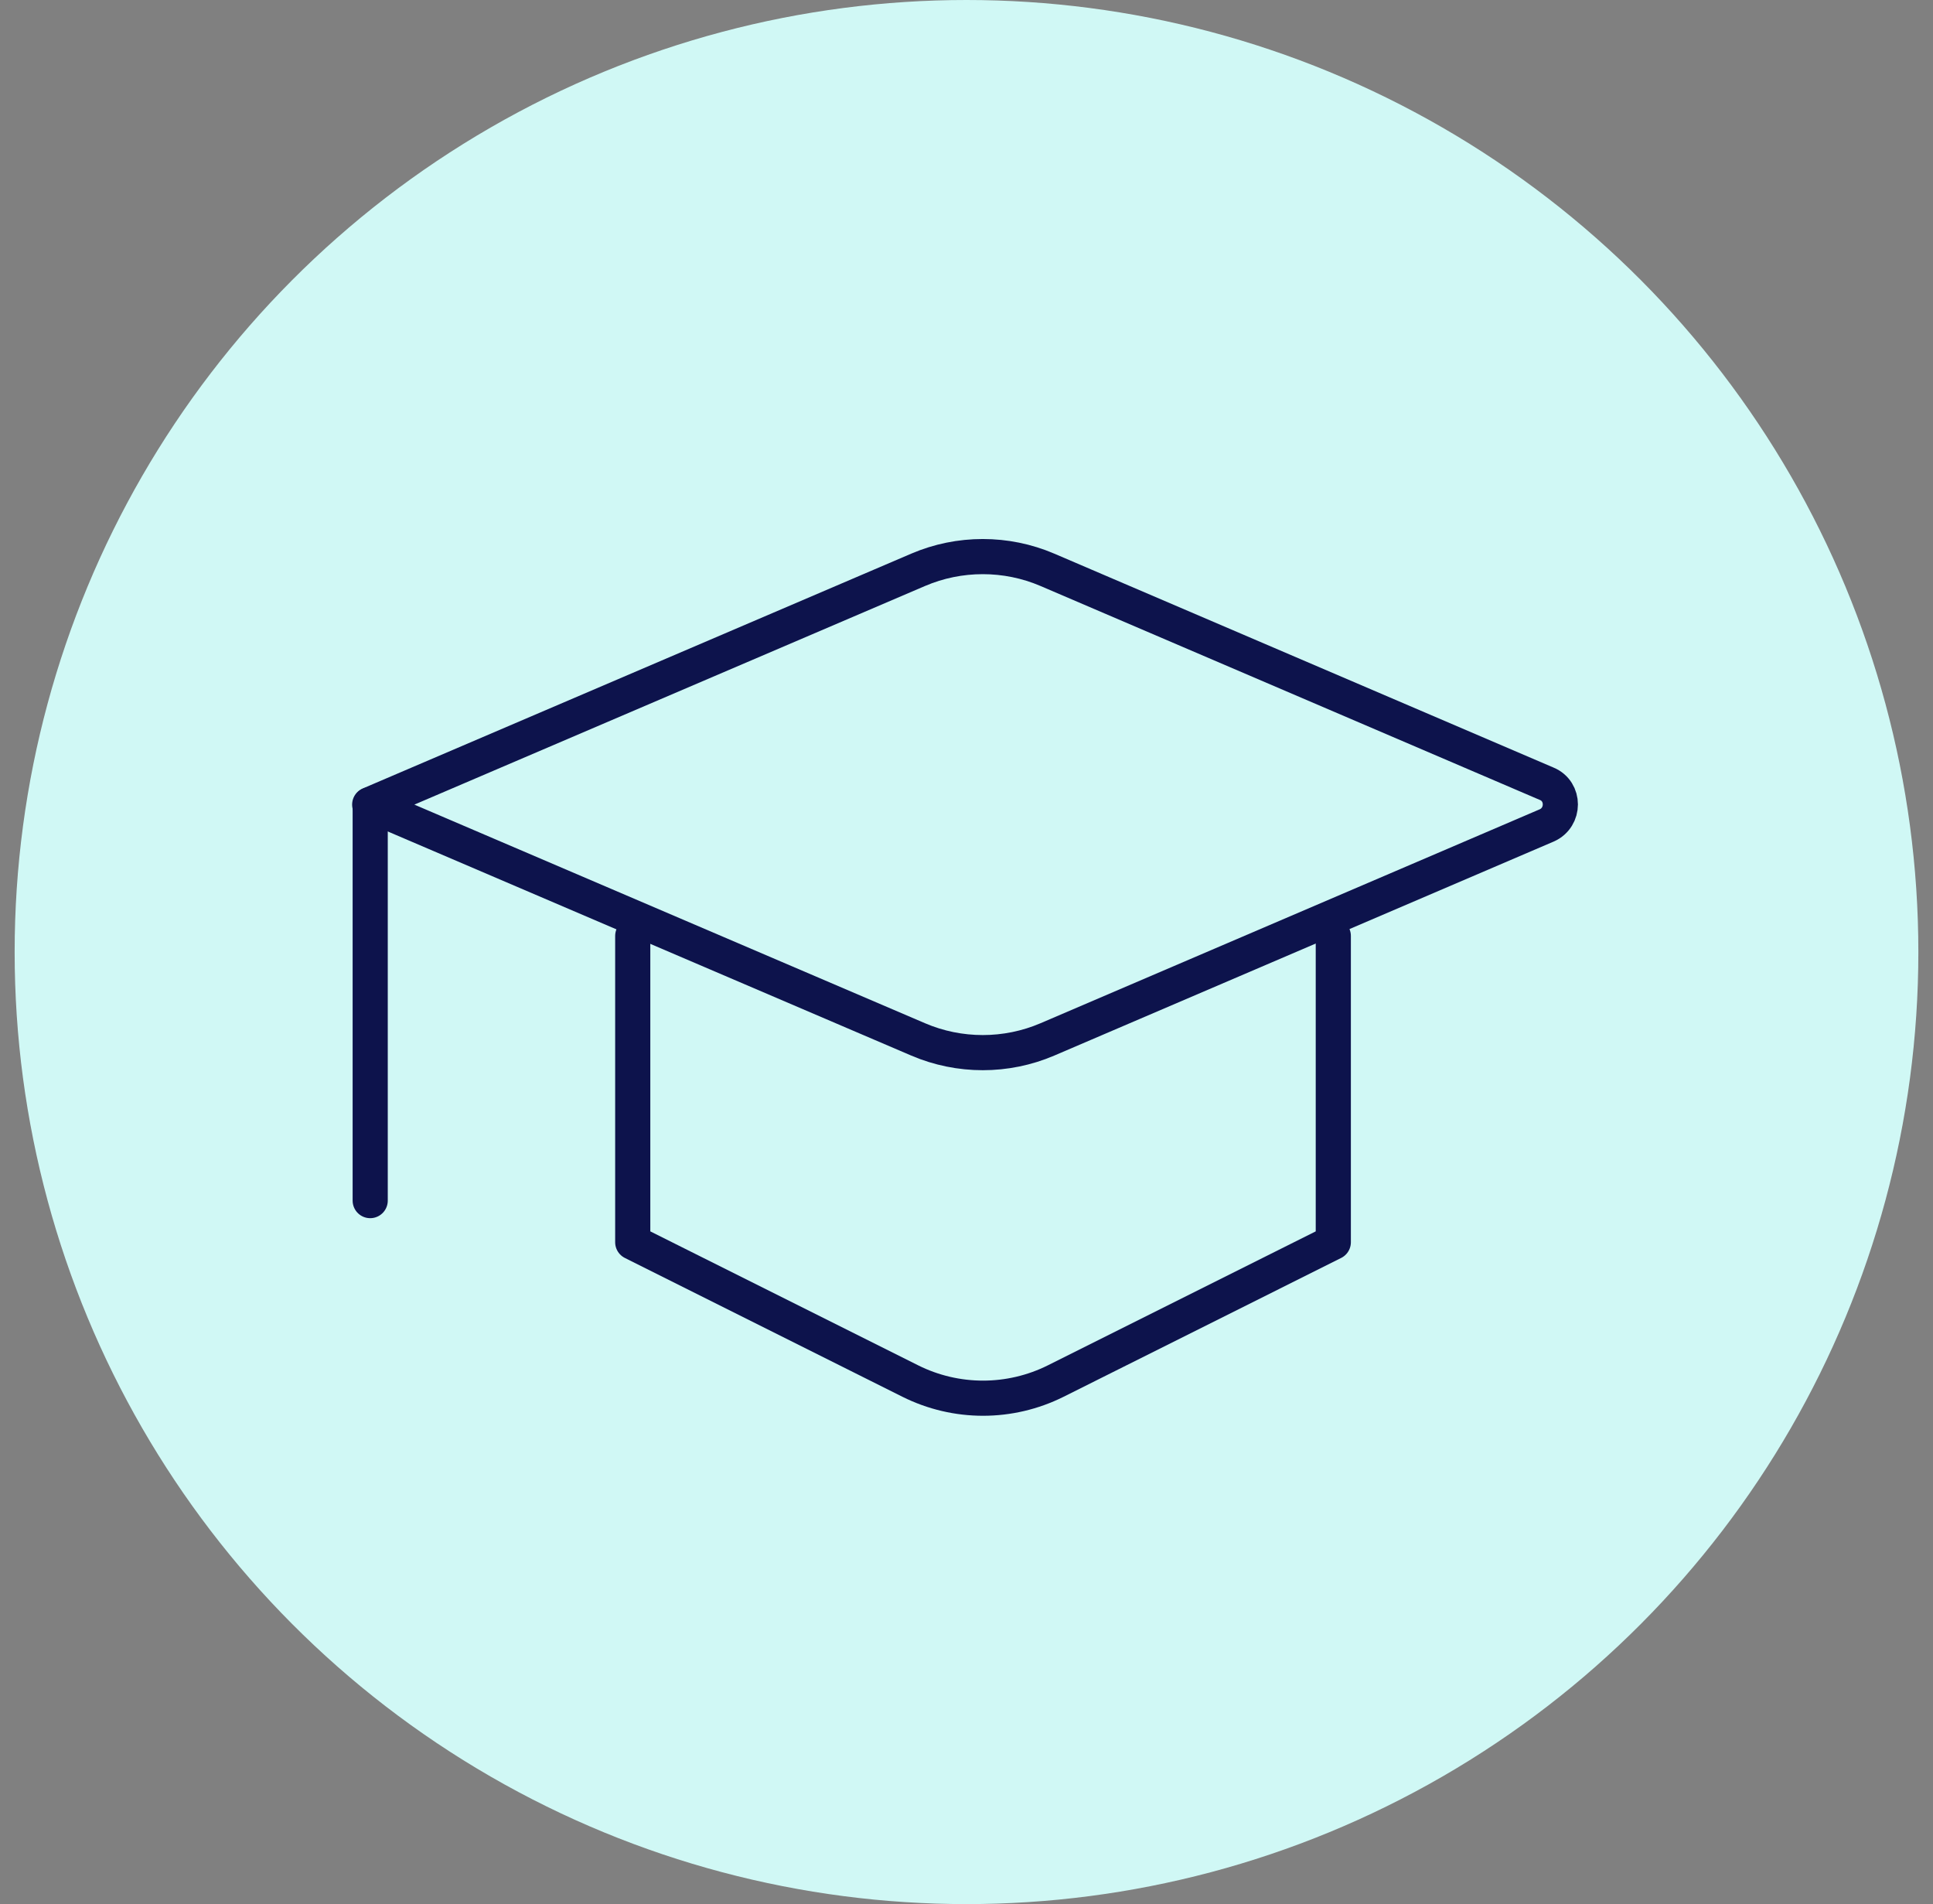 <svg width="66" height="65" viewBox="0 0 66 65" fill="none" xmlns="http://www.w3.org/2000/svg">
<rect x="0" y="0" width="66" height="65" fill="#808080" stroke="none"/>
<circle cx="33" cy="32.5" r="32.5" fill="#D0F8F5"/>
<path d="M35.76 35.483L52.812 28.177C53.431 27.904 53.431 27.012 52.812 26.756L35.76 19.451C34.357 18.85 32.754 18.85 31.351 19.451L12.623 27.467L31.351 35.483C32.754 36.084 34.357 36.084 35.76 35.483Z" stroke="#0D134C" stroke-width="1.2" stroke-linecap="round" stroke-linejoin="round"/>
<path d="M21.604 31.949V42.406L31.077 47.143C32.644 47.926 34.484 47.926 36.051 47.143L45.524 42.406V31.949" stroke="#0D134C" stroke-width="1.2" stroke-linecap="round" stroke-linejoin="round"/>
<path d="M12.64 27.467V40.985" stroke="#0D134C" stroke-width="1.2" stroke-linecap="round" stroke-linejoin="round"/>
</svg>

